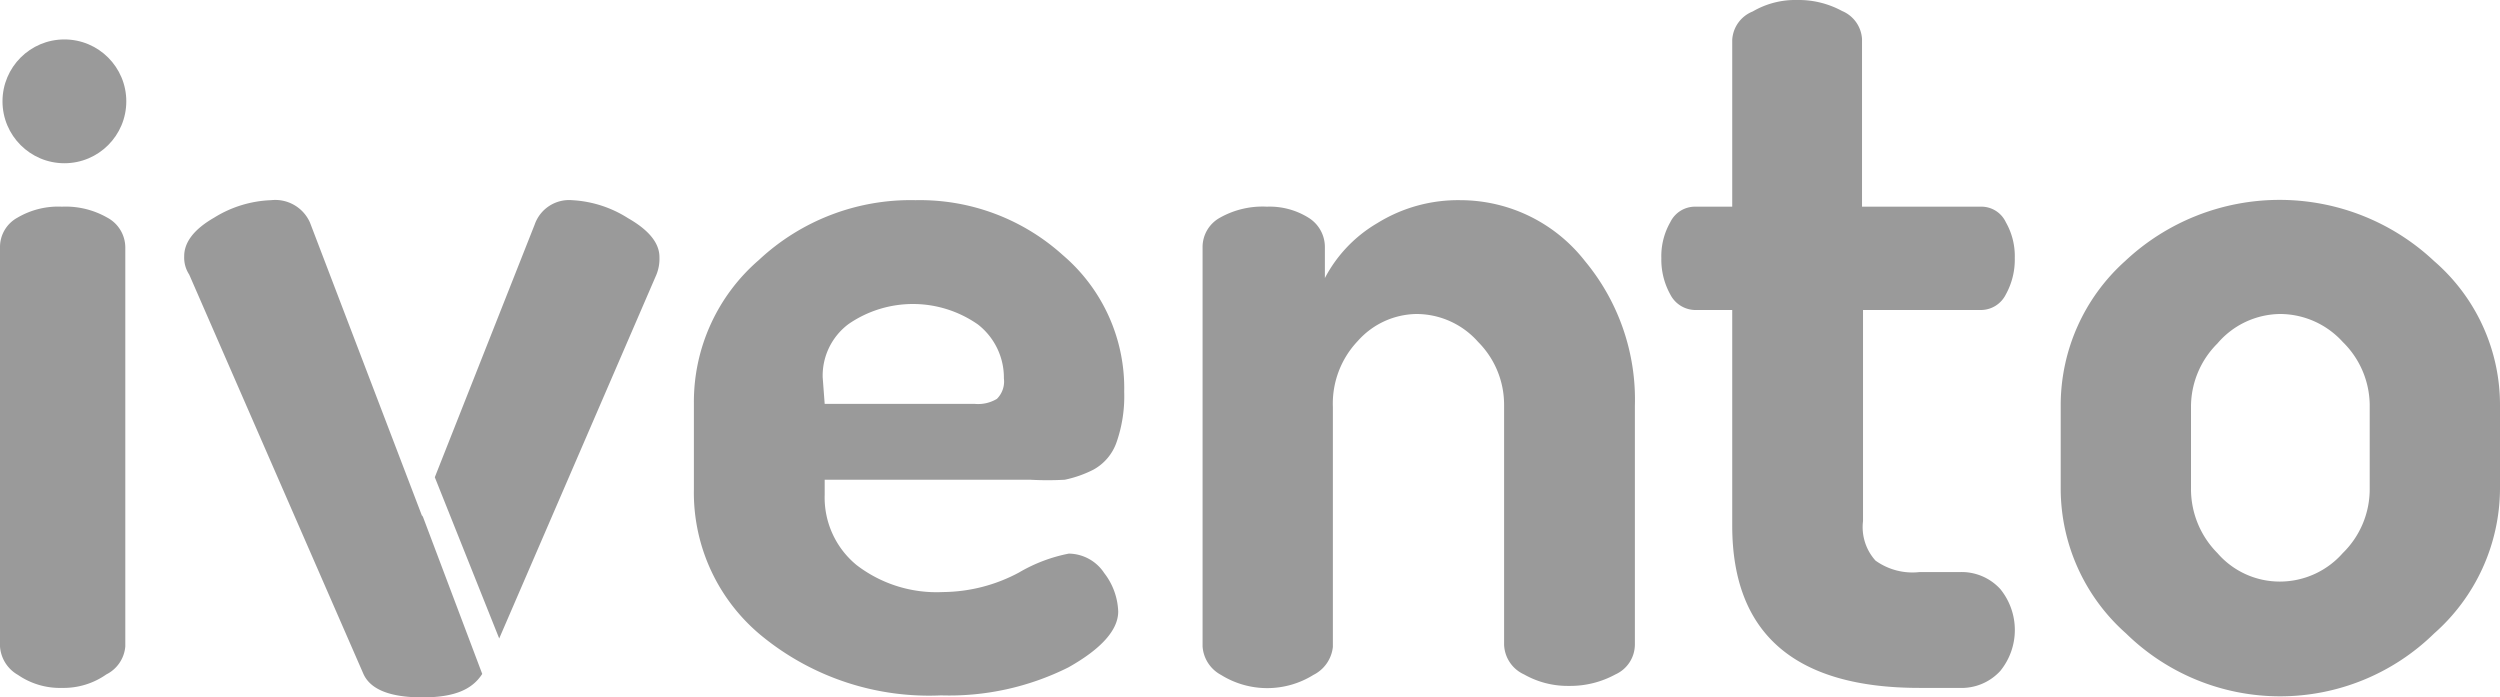 <svg id="ivento-logo" xmlns="http://www.w3.org/2000/svg" width="50.08" height="13.97" viewBox="0 0 50.08 13.97">
  <path id="Path_180" data-name="Path 180" d="M3,14.66v-8a.67.67,0,0,1,.35-.59,1.61,1.61,0,0,1,.89-.22,1.68,1.68,0,0,1,.91.22.68.68,0,0,1,.36.59v8a.69.69,0,0,1-.38.56,1.49,1.49,0,0,1-.89.27,1.48,1.48,0,0,1-.88-.26A.71.71,0,0,1,3,14.66Z" transform="translate(-3 -1.71)" fill="#9a9a9a"/>
  <path id="Path_181" data-name="Path 181" d="M16.21,6.86q0-.42-.63-.78a2.31,2.31,0,0,0-1.12-.36.73.73,0,0,0-.75.49l-2,5.06L13,14.5l3.15-7.29a.85.85,0,0,0,.06-.35Z" transform="translate(-3 -1.71)" fill="#9a9a9a"/>
  <path id="Path_182" data-name="Path 182" d="M11.46,12.06,9.21,6.17a.76.76,0,0,0-.78-.45,2.31,2.31,0,0,0-1.14.35c-.4.23-.6.49-.6.77a.62.62,0,0,0,.1.37l3.49,8c.14.31.53.47,1.18.47s1-.16,1.2-.47h0l-1.2-3.18Z" transform="translate(-3 -1.71)" fill="#9a9a9a"/>
  <path id="Path_183" data-name="Path 183" d="M16.9,11.51V9.78a3.75,3.75,0,0,1,1.3-2.86,4.45,4.45,0,0,1,3.14-1.2,4.27,4.27,0,0,1,2.95,1.1,3.5,3.5,0,0,1,1.23,2.74,2.79,2.79,0,0,1-.15,1,1,1,0,0,1-.47.56,2.3,2.3,0,0,1-.57.2,6.12,6.12,0,0,1-.69,0H19.52v.3a1.75,1.75,0,0,0,.64,1.41,2.63,2.63,0,0,0,1.73.54,3.27,3.27,0,0,0,1.52-.39,3.17,3.17,0,0,1,1-.38.86.86,0,0,1,.71.39,1.33,1.33,0,0,1,.28.77c0,.37-.34.75-1,1.12a5.34,5.34,0,0,1-2.55.56,5.29,5.29,0,0,1-3.54-1.15,3.71,3.71,0,0,1-1.41-2.98ZM19.52,9.8h3a.73.73,0,0,0,.45-.1.49.49,0,0,0,.14-.41,1.35,1.35,0,0,0-.52-1.08A2.272,2.272,0,0,0,20,8.2a1.29,1.29,0,0,0-.52,1.07Z" transform="translate(-3 -1.71)" fill="#9a9a9a"/>
  <path id="Path_184" data-name="Path 184" d="M48.68,8a1.67,1.67,0,0,0-1.26.55,1.79,1.79,0,0,0-.53,1.26V11.5a1.82,1.82,0,0,0,.53,1.29,1.65,1.65,0,0,0,1.26.57,1.68,1.68,0,0,0,1.25-.57,1.79,1.79,0,0,0,.54-1.29V9.85a1.79,1.79,0,0,0-.54-1.25A1.7,1.7,0,0,0,48.68,8Z" transform="translate(-3 -1.71)" fill="none"/>
  <path id="Path_185" data-name="Path 185" d="M32.26,5.72a3.07,3.07,0,0,0-1.67.46,2.76,2.76,0,0,0-1.05,1.1V6.67a.69.69,0,0,0-.33-.6,1.47,1.47,0,0,0-.83-.22,1.74,1.74,0,0,0-.94.22.67.67,0,0,0-.35.59v8a.7.7,0,0,0,.37.57,1.75,1.75,0,0,0,1.85,0,.71.71,0,0,0,.39-.56V9.86a1.82,1.82,0,0,1,.5-1.32A1.6,1.6,0,0,1,31.37,8a1.65,1.65,0,0,1,1.24.56,1.78,1.78,0,0,1,.52,1.26v4.8a.68.68,0,0,0,.4.6,1.77,1.77,0,0,0,.9.23,1.89,1.89,0,0,0,.93-.23.66.66,0,0,0,.39-.6V9.84a4.34,4.34,0,0,0-1-2.9,3.17,3.17,0,0,0-2.49-1.22Z" transform="translate(-3 -1.71)" fill="#9a9a9a"/>
  <path id="Path_186" data-name="Path 186" d="M42.69,7.92a.56.56,0,0,0,.49-.31,1.44,1.44,0,0,0,.18-.73,1.37,1.37,0,0,0-.18-.72.54.54,0,0,0-.49-.31H40.3V2.49a.65.65,0,0,0-.4-.56,1.82,1.82,0,0,0-.9-.22,1.69,1.69,0,0,0-.89.23.65.65,0,0,0-.41.57V5.85h-.75a.55.55,0,0,0-.49.31,1.37,1.37,0,0,0-.18.72,1.44,1.44,0,0,0,.18.73.57.57,0,0,0,.49.31h.75v4.32c0,2.16,1.25,3.25,3.75,3.25h.8a1.05,1.05,0,0,0,.82-.34,1.3,1.3,0,0,0,0-1.64,1.05,1.05,0,0,0-.82-.34h-.8a1.27,1.27,0,0,1-.88-.23,1,1,0,0,1-.25-.79V7.92Z" transform="translate(-3 -1.71)" fill="#9a9a9a"/>
  <path id="Path_187" data-name="Path 187" d="M51.76,6.94a4.52,4.52,0,0,0-6.19,0,3.88,3.88,0,0,0-1.29,2.89V11.5a3.88,3.88,0,0,0,1.31,2.9,4.41,4.41,0,0,0,6.17,0,3.89,3.89,0,0,0,1.32-2.9V9.84a3.81,3.81,0,0,0-1.32-2.9ZM50.47,11.5a1.79,1.79,0,0,1-.54,1.29,1.68,1.68,0,0,1-1.25.57,1.65,1.65,0,0,1-1.26-.57,1.82,1.82,0,0,1-.53-1.29V9.85a1.79,1.79,0,0,1,.53-1.26A1.67,1.67,0,0,1,48.68,8a1.7,1.7,0,0,1,1.25.56,1.79,1.79,0,0,1,.54,1.25Z" transform="translate(-3 -1.71)" fill="#9a9a9a"/>
  <circle id="Ellipse_4" data-name="Ellipse 4" cx="1.24" cy="1.24" r="1.24" transform="translate(0.05 0.79)" fill="#9a9a9a"/>
</svg>
